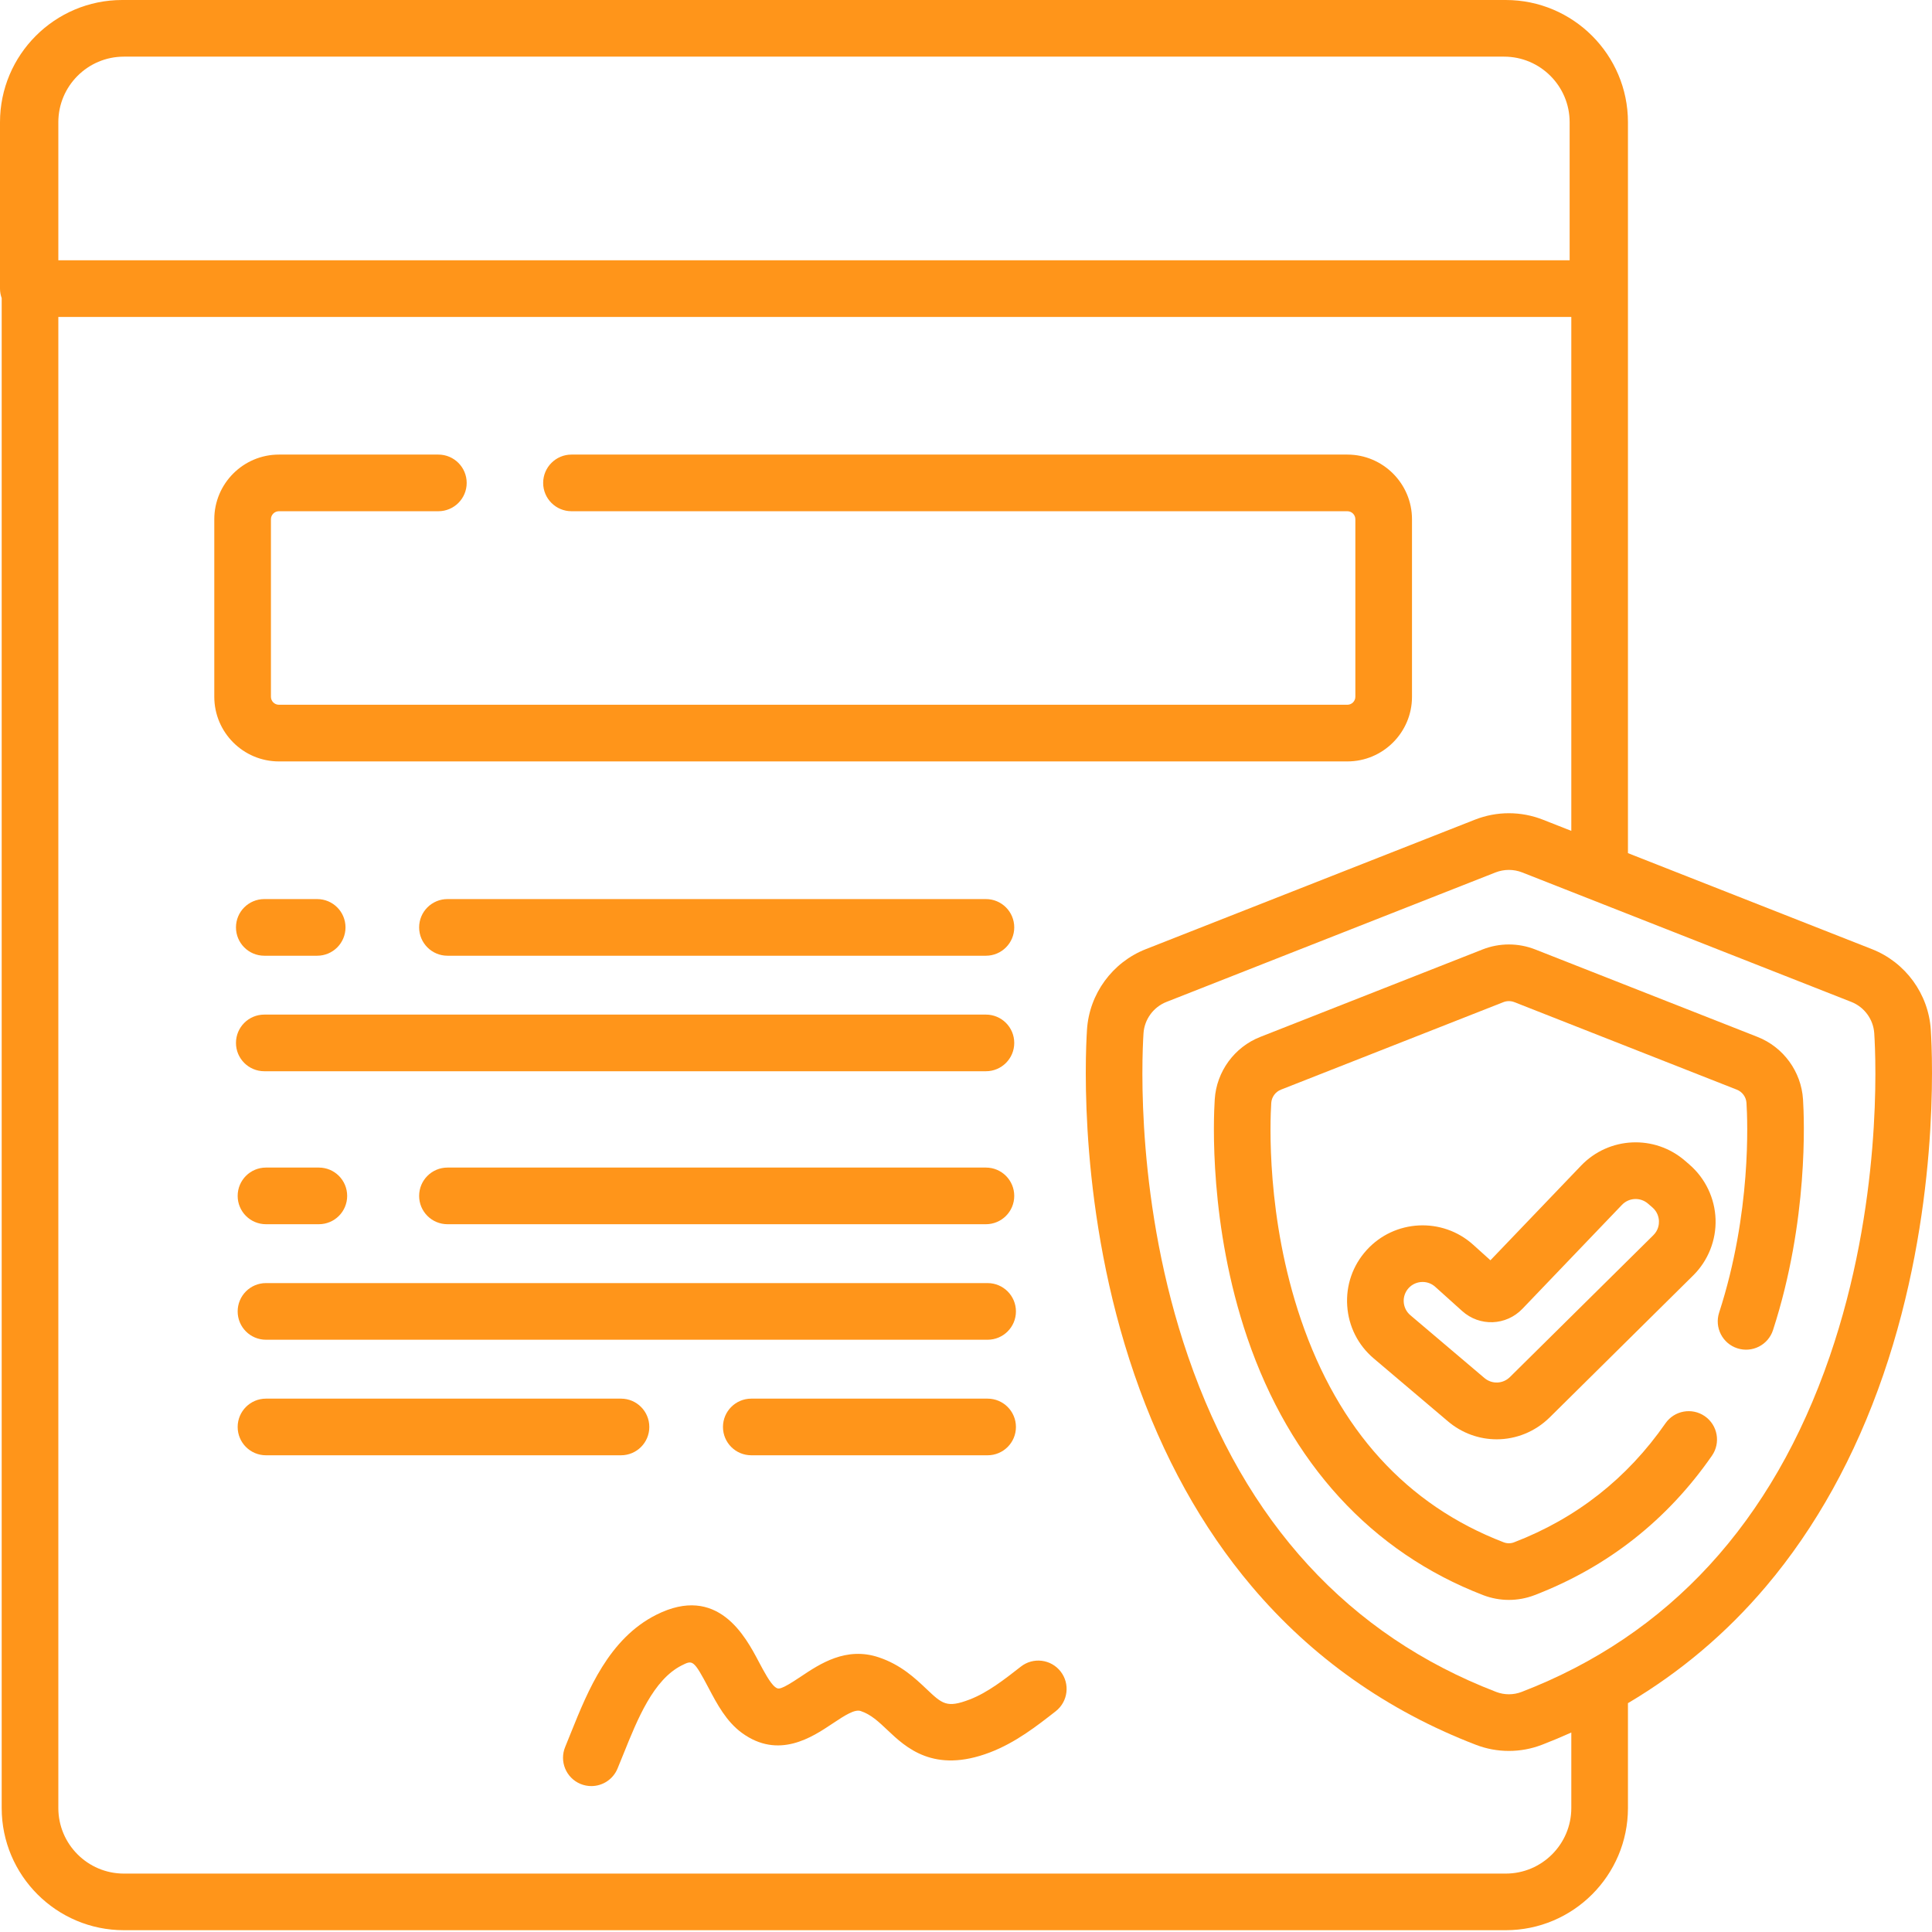 <?xml version="1.0" encoding="UTF-8"?> <svg xmlns="http://www.w3.org/2000/svg" width="72" height="72" viewBox="0 0 72 72" fill="none"> <g clip-path="url(#clip0)"> <path d="M50.212 28.376C51.541 28.376 52.621 27.295 52.621 25.967V19.351C52.621 18.023 51.54 16.941 50.212 16.941H21.297C20.715 16.941 20.242 17.414 20.242 17.997C20.242 18.58 20.715 19.052 21.297 19.052H50.212C50.376 19.052 50.51 19.186 50.51 19.351V25.967C50.51 26.131 50.376 26.264 50.212 26.264H10.395C10.23 26.264 10.097 26.131 10.097 25.967V19.351C10.097 19.186 10.23 19.052 10.395 19.052H16.336C16.919 19.052 17.392 18.58 17.392 17.997C17.392 17.414 16.919 16.941 16.336 16.941H10.395C9.066 16.941 7.986 18.023 7.986 19.351V25.967C7.986 27.295 9.066 28.376 10.395 28.376H50.212Z" fill="#FF951A"></path> <path d="M38.044 62.11C37.433 62.587 36.802 63.081 36.137 63.335C35.284 63.661 35.121 63.507 34.519 62.936C34.097 62.537 33.572 62.04 32.749 61.764C31.53 61.355 30.555 62.007 29.843 62.483C29.068 63.002 29.008 62.959 28.892 62.874C28.705 62.737 28.47 62.29 28.279 61.931C27.782 60.988 26.747 59.027 24.458 60.178C22.689 61.068 21.908 63.007 21.281 64.564C21.207 64.749 21.135 64.928 21.064 65.1C20.839 65.638 21.093 66.256 21.631 66.481C21.764 66.536 21.902 66.562 22.037 66.562C22.451 66.562 22.843 66.318 23.012 65.912C23.087 65.733 23.163 65.546 23.24 65.353C23.76 64.061 24.35 62.596 25.407 62.064C25.813 61.861 25.846 61.843 26.413 62.917C26.719 63.497 27.066 64.155 27.647 64.579C29.014 65.578 30.268 64.739 31.017 64.238C31.515 63.905 31.857 63.692 32.078 63.766C32.459 63.894 32.74 64.16 33.067 64.469C33.755 65.121 34.796 66.107 36.89 65.308C37.853 64.94 38.645 64.32 39.345 63.772C39.804 63.412 39.884 62.749 39.525 62.29C39.166 61.831 38.502 61.75 38.044 62.11Z" fill="#FF951A"></path> <path d="M9.85 33.506C9.266 33.506 8.794 33.978 8.794 34.561C8.794 35.144 9.266 35.617 9.85 35.617H11.82C12.404 35.617 12.876 35.144 12.876 34.561C12.876 33.978 12.404 33.506 11.82 33.506H9.85Z" fill="#FF951A"></path> <path d="M16.676 33.506C16.093 33.506 15.62 33.978 15.62 34.561C15.62 35.144 16.093 35.617 16.676 35.617H36.743C37.325 35.617 37.798 35.144 37.798 34.561C37.798 33.978 37.325 33.506 36.743 33.506H16.676Z" fill="#FF951A"></path> <path d="M9.85 39.922H36.743C37.325 39.922 37.798 39.45 37.798 38.867C37.798 38.283 37.325 37.811 36.743 37.811H9.85C9.266 37.811 8.794 38.283 8.794 38.867C8.794 39.45 9.267 39.922 9.85 39.922Z" fill="#FF951A"></path> <path d="M9.912 45.623H11.883C12.466 45.623 12.938 45.151 12.938 44.568C12.938 43.984 12.466 43.512 11.883 43.512H9.912C9.329 43.512 8.857 43.984 8.857 44.568C8.857 45.151 9.329 45.623 9.912 45.623Z" fill="#FF951A"></path> <path d="M36.743 45.623C37.325 45.623 37.798 45.151 37.798 44.568C37.798 43.984 37.325 43.512 36.743 43.512H16.676C16.093 43.512 15.62 43.984 15.62 44.568C15.62 45.151 16.093 45.623 16.676 45.623H36.743Z" fill="#FF951A"></path> <path d="M36.805 52.123H27.999C27.415 52.123 26.943 52.596 26.943 53.179C26.943 53.762 27.415 54.234 27.999 54.234H36.805C37.388 54.234 37.861 53.762 37.861 53.179C37.861 52.596 37.388 52.123 36.805 52.123Z" fill="#FF951A"></path> <path d="M24.198 53.179C24.198 52.596 23.726 52.123 23.143 52.123H9.912C9.329 52.123 8.857 52.596 8.857 53.179C8.857 53.762 9.329 54.234 9.912 54.234H23.143C23.726 54.234 24.198 53.762 24.198 53.179Z" fill="#FF951A"></path> <path d="M36.805 47.817H9.912C9.329 47.817 8.857 48.29 8.857 48.873C8.857 49.456 9.329 49.928 9.912 49.928H36.805C37.388 49.928 37.861 49.456 37.861 48.873C37.861 48.29 37.388 47.817 36.805 47.817Z" fill="#FF951A"></path> <path d="M71.955 38.375C71.87 37.041 71.011 35.863 69.765 35.373L60.669 31.794V4.554C60.669 2.043 58.626 0 56.115 0H4.554C2.043 0 0 2.043 0 4.554V10.756C0 10.881 0.023 11 0.063 11.111V67.38C0.063 69.891 2.106 71.933 4.616 71.933H56.115C58.626 71.933 60.669 69.891 60.669 67.38V63.472C62.617 62.318 64.34 60.864 65.814 59.121C67.668 56.931 69.138 54.277 70.184 51.236C72.264 45.189 72.024 39.461 71.955 38.375ZM56.053 2.111C57.4 2.111 58.496 3.207 58.496 4.554V9.7H2.174V4.554C2.174 3.207 3.27 2.111 4.616 2.111H56.053ZM58.558 67.38C58.558 68.727 57.462 69.823 56.115 69.823H4.616C3.27 69.823 2.174 68.727 2.174 67.38V11.812H58.558V30.964L57.501 30.548C56.682 30.226 55.781 30.226 54.963 30.548L42.699 35.373C41.453 35.863 40.593 37.041 40.509 38.375C40.44 39.461 40.199 45.189 42.28 51.237C43.326 54.277 44.796 56.931 46.65 59.121C48.886 61.766 51.696 63.752 55 65.023C55.397 65.176 55.814 65.252 56.232 65.252C56.649 65.252 57.067 65.176 57.464 65.023C57.835 64.88 58.2 64.727 58.558 64.566V67.38H58.558ZM68.188 50.55C66.061 56.733 62.197 60.94 56.706 63.053C56.401 63.17 56.064 63.17 55.758 63.053C50.266 60.94 46.403 56.733 44.276 50.55C42.327 44.882 42.551 39.526 42.615 38.509C42.649 37.989 42.985 37.529 43.472 37.338L55.736 32.512C55.896 32.45 56.064 32.419 56.232 32.419C56.4 32.419 56.568 32.45 56.728 32.513L68.992 37.338C69.479 37.529 69.815 37.989 69.848 38.509C69.913 39.526 70.137 44.882 68.188 50.55Z" fill="#FF951A"></path> <path d="M65.498 38.643L57.215 35.384C56.581 35.135 55.883 35.135 55.249 35.384L46.966 38.643C46.001 39.022 45.336 39.935 45.27 40.968C45.222 41.717 45.056 45.666 46.483 49.855C48.076 54.529 51.116 57.846 55.276 59.447C55.585 59.565 55.908 59.624 56.232 59.624C56.555 59.624 56.88 59.565 57.187 59.447C59.908 58.4 62.133 56.651 63.8 54.248C64.132 53.769 64.013 53.111 63.534 52.778C63.055 52.446 62.398 52.565 62.066 53.044C60.643 55.093 58.747 56.584 56.428 57.476C56.302 57.526 56.161 57.525 56.035 57.476C52.426 56.088 49.885 53.295 48.481 49.174C47.183 45.363 47.333 41.782 47.376 41.102C47.391 40.882 47.533 40.688 47.738 40.608L56.022 37.349C56.157 37.295 56.306 37.295 56.441 37.349L64.725 40.608C64.93 40.688 65.073 40.882 65.086 41.102C65.128 41.755 65.274 45.198 64.067 48.917C63.887 49.472 64.191 50.068 64.745 50.247C65.3 50.427 65.895 50.124 66.075 49.569C67.4 45.485 67.239 41.687 67.193 40.968C67.127 39.935 66.462 39.022 65.498 38.643Z" fill="#FF951A"></path> <path d="M62.798 43.26C61.663 42.276 59.96 42.356 58.921 43.441L55.544 46.967L54.898 46.385C53.747 45.35 51.966 45.442 50.928 46.59C50.412 47.16 50.156 47.897 50.207 48.664C50.258 49.431 50.608 50.127 51.195 50.625L53.956 52.965C54.487 53.416 55.133 53.639 55.777 53.639C56.492 53.639 57.205 53.363 57.756 52.819L63.1 47.532C63.656 46.983 63.96 46.219 63.934 45.439C63.908 44.658 63.555 43.916 62.964 43.404L62.798 43.26ZM61.616 46.032L56.271 51.318C56.009 51.577 55.601 51.592 55.321 51.355L52.56 49.014C52.414 48.89 52.326 48.716 52.313 48.524C52.3 48.333 52.365 48.149 52.493 48.006C52.632 47.853 52.823 47.775 53.016 47.775C53.183 47.775 53.352 47.834 53.486 47.955L54.489 48.857C55.142 49.446 56.129 49.409 56.737 48.774L60.446 44.901C60.706 44.63 61.132 44.61 61.415 44.855L61.582 44.999C61.784 45.175 61.82 45.393 61.824 45.508C61.828 45.623 61.806 45.844 61.616 46.032Z" fill="#FF951A"></path> </g> <defs> <clipPath id="clip0"> <rect width="72" height="72" fill="white"></rect> </clipPath> </defs> </svg> 